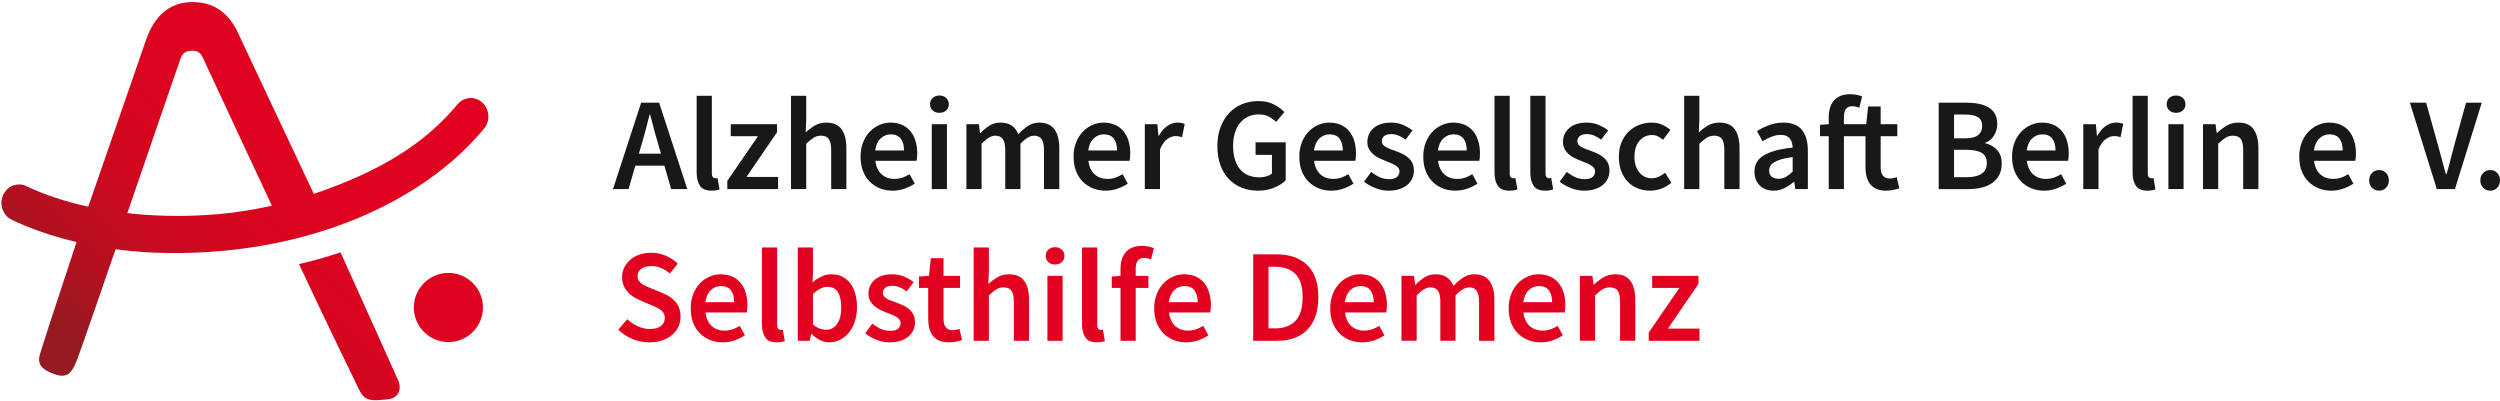 <?xml version="1.0" encoding="UTF-8"?>
<!-- Generator: Adobe Illustrator 13.0.0, SVG Export Plug-In . SVG Version: 6.00 Build 14948)  -->
<svg xmlns="http://www.w3.org/2000/svg" xmlns:xlink="http://www.w3.org/1999/xlink" version="1.1" id="Ebene_1" x="0px" y="0px" width="413.973px" height="66.417px" viewBox="0 0 413.973 66.417" xml:space="preserve">

		<g>
			<g>
				<defs>
					<path id="SVGID_1_" d="M68.527,50.917c0,3.163,2.563,5.725,5.725,5.725c3.162,0,5.724-2.563,5.724-5.725       c0-3.162-2.563-5.723-5.724-5.723C71.09,45.194,68.527,47.755,68.527,50.917 M49.513,43.725       c4.111,8.84,8.336,17.449,9.935,20.779c0.982,2.04,2.131,1.848,4.574,1.641c2.401-0.203,2.36-2.157,1.963-3.04       c-1.925-4.278-5.314-11.883-9.59-21.308C53.981,42.558,52.166,43.131,49.513,43.725 M21.464,35.336l-0.375-0.048       c0,0,8.546-24.92,8.852-25.688c0.307-0.769,0.763-1.202,1.905-1.202c0.96,0,1.383,0.314,1.855,1.401       c0.475,1.086,11.323,24.264,11.323,24.264l-0.476,0.104c-2.713,0.593-5.433,1.016-8.084,1.26       c-2.382,0.22-4.76,0.328-7.118,0.328C26.687,35.753,24.052,35.615,21.464,35.336 M24.227,6.482l-9.614,27.743l-0.352-0.081       c-3.675-0.829-7.009-1.951-9.909-3.333c-0.389-0.185-0.797-0.272-1.199-0.272c-1.109,0-2.171,0.67-2.658,1.799       c-0.32,0.746-0.347,1.578-0.073,2.344c0.274,0.764,0.816,1.375,1.525,1.71c3.091,1.473,6.552,2.676,10.286,3.579l0.442,0.106       l-0.148,0.453c-3.022,9.125-5.838,17.677-5.99,18.44c-0.231,1.16,0.076,2.104,2.324,2.936c2.169,0.804,2.917,0.024,3.778-2.022       c0.545-1.267,6.495-18.594,6.495-18.594l0.238,0.02c5.644,0.727,11.573,0.774,17.601,0.221       c18.024-1.657,33.96-9.104,43.175-20.224c0.512-0.617,0.765-1.407,0.71-2.223c-0.053-0.817-0.405-1.562-0.993-2.099       c-0.586-0.539-1.336-0.802-2.115-0.747c-0.776,0.057-1.485,0.428-1.997,1.043c-5.242,6.326-12.498,10.955-23.516,14.733       l-0.272,0.094c0,0-12.777-27.131-12.795-27.164c-1.578-2.958-3.831-4.599-7.324-4.599C27.891,0.344,25.525,2.853,24.227,6.482"></path>
				</defs>
				<clipPath id="SVGID_2_">
					<use xlink:href="#SVGID_1_" overflow="visible"></use>
				</clipPath>

					<linearGradient id="SVGID_3_" gradientUnits="userSpaceOnUse" x1="61.681" y1="297.591" x2="62.147" y2="297.591" gradientTransform="matrix(119.298 -119.298 119.298 119.298 -42850.844 -28079.4)">
					<stop offset="0" style="stop-color:#951B21"></stop>
					<stop offset="0.1" style="stop-color:#951B21"></stop>
					<stop offset="0.121" style="stop-color:#9A1921"></stop>
					<stop offset="0.24" style="stop-color:#B41120"></stop>
					<stop offset="0.372" style="stop-color:#C90A20"></stop>
					<stop offset="0.521" style="stop-color:#D7061F"></stop>
					<stop offset="0.701" style="stop-color:#DF031F"></stop>
					<stop offset="1" style="stop-color:#E2021F"></stop>
				</linearGradient>
				<polygon clip-path="url(#SVGID_2_)" fill="url(#SVGID_3_)" points="40.53,106.926 114.013,33.444 40.53,-40.039 -32.952,33.444          "></polygon>
			</g>
			<g>
				<path fill="#1A171B" d="M110.018,27.437h-4.815l-1.116,3.874h-2.583l4.662-14.313h2.977l4.662,14.313h-2.67L110.018,27.437z       M109.448,25.446l-0.503-1.751c-0.234-0.759-0.457-1.539-0.667-2.342c-0.212-0.802-0.42-1.597-0.624-2.385h-0.087      c-0.205,0.802-0.409,1.602-0.613,2.396c-0.205,0.795-0.423,1.572-0.657,2.331l-0.503,1.751H109.448z"></path>
				<path fill="#1A171B" d="M117.809,31.573c-0.905,0-1.54-0.27-1.904-0.81c-0.365-0.54-0.547-1.277-0.547-2.21V15.86h2.517v12.825      c0,0.307,0.058,0.522,0.175,0.646c0.116,0.124,0.241,0.186,0.372,0.186c0.058,0,0.113,0,0.164,0      c0.051,0,0.127-0.014,0.229-0.043l0.329,1.882C118.808,31.5,118.363,31.573,117.809,31.573z"></path>
				<path fill="#1A171B" d="M120.435,29.954l5.077-7.397h-4.508v-1.992h7.66V21.9l-5.056,7.397h5.23v2.014h-8.404V29.954z"></path>
				<path fill="#1A171B" d="M130.983,15.86h2.517v3.983l-0.088,2.08c0.452-0.423,0.952-0.799,1.499-1.127      c0.547-0.328,1.193-0.492,1.937-0.492c1.152,0,1.992,0.369,2.517,1.105c0.525,0.737,0.788,1.792,0.788,3.162v6.741h-2.517      v-6.413c0-0.89-0.131-1.517-0.394-1.882s-0.693-0.547-1.292-0.547c-0.467,0-0.879,0.113-1.236,0.339s-0.763,0.558-1.214,0.996      v7.507h-2.517V15.86z"></path>
				<path fill="#1A171B" d="M147.791,31.573c-0.744,0-1.437-0.127-2.079-0.383s-1.204-0.624-1.685-1.105s-0.857-1.069-1.127-1.762      c-0.27-0.692-0.404-1.484-0.404-2.374c0-0.875,0.138-1.664,0.416-2.364c0.277-0.7,0.646-1.291,1.105-1.772      c0.459-0.481,0.988-0.854,1.586-1.117c0.598-0.262,1.211-0.394,1.838-0.394c0.729,0,1.371,0.125,1.926,0.372      c0.554,0.249,1.018,0.599,1.39,1.051c0.372,0.453,0.653,0.993,0.843,1.62c0.189,0.627,0.285,1.313,0.285,2.057      c0,0.249-0.011,0.481-0.033,0.7c-0.021,0.219-0.047,0.394-0.077,0.525h-6.828c0.117,0.963,0.456,1.704,1.018,2.222      c0.561,0.518,1.28,0.776,2.156,0.776c0.466,0,0.9-0.069,1.302-0.208c0.401-0.138,0.799-0.332,1.193-0.58l0.854,1.576      c-0.511,0.336-1.08,0.613-1.707,0.832C149.133,31.464,148.476,31.573,147.791,31.573z M149.695,24.92      c0-0.832-0.179-1.484-0.537-1.959c-0.357-0.474-0.908-0.711-1.652-0.711c-0.642,0-1.204,0.227-1.685,0.678      c-0.481,0.453-0.781,1.116-0.897,1.992H149.695z"></path>
				<path fill="#1A171B" d="M155.56,18.683c-0.453,0-0.825-0.131-1.116-0.394c-0.292-0.263-0.438-0.605-0.438-1.029      c0-0.423,0.146-0.77,0.438-1.04c0.292-0.27,0.664-0.405,1.116-0.405c0.452,0,0.824,0.135,1.116,0.405      c0.292,0.27,0.438,0.617,0.438,1.04c0,0.423-0.146,0.766-0.438,1.029C156.384,18.552,156.012,18.683,155.56,18.683z       M154.29,20.565h2.517v10.746h-2.517V20.565z"></path>
				<path fill="#1A171B" d="M160.024,20.565h2.079l0.175,1.467h0.087c0.452-0.481,0.944-0.89,1.477-1.226      c0.533-0.335,1.134-0.503,1.806-0.503c0.788,0,1.418,0.168,1.893,0.503c0.474,0.336,0.835,0.81,1.083,1.423      c0.511-0.554,1.043-1.014,1.598-1.378c0.554-0.365,1.174-0.547,1.86-0.547c1.138,0,1.977,0.369,2.517,1.105      c0.54,0.737,0.81,1.792,0.81,3.162v6.741h-2.539v-6.413c0-0.89-0.135-1.517-0.405-1.882s-0.682-0.547-1.236-0.547      c-0.671,0-1.422,0.445-2.254,1.335v7.507h-2.517v-6.413c0-0.89-0.135-1.517-0.405-1.882s-0.689-0.547-1.258-0.547      c-0.671,0-1.422,0.445-2.254,1.335v7.507h-2.517V20.565z"></path>
				<path fill="#1A171B" d="M183.069,31.573c-0.745,0-1.438-0.127-2.08-0.383c-0.642-0.255-1.204-0.624-1.685-1.105      s-0.857-1.069-1.127-1.762c-0.27-0.692-0.405-1.484-0.405-2.374c0-0.875,0.138-1.664,0.416-2.364      c0.277-0.7,0.646-1.291,1.105-1.772c0.459-0.481,0.988-0.854,1.587-1.117c0.598-0.262,1.21-0.394,1.838-0.394      c0.729,0,1.371,0.125,1.926,0.372c0.554,0.249,1.017,0.599,1.389,1.051c0.372,0.453,0.653,0.993,0.843,1.62      c0.189,0.627,0.284,1.313,0.284,2.057c0,0.249-0.011,0.481-0.033,0.7c-0.021,0.219-0.047,0.394-0.077,0.525h-6.828      c0.117,0.963,0.456,1.704,1.018,2.222c0.562,0.518,1.281,0.776,2.156,0.776c0.467,0,0.901-0.069,1.302-0.208      c0.401-0.138,0.799-0.332,1.193-0.58l0.854,1.576c-0.511,0.336-1.08,0.613-1.707,0.832      C184.411,31.464,183.754,31.573,183.069,31.573z M184.972,24.92c0-0.832-0.178-1.484-0.536-1.959      c-0.358-0.474-0.909-0.711-1.653-0.711c-0.642,0-1.204,0.227-1.685,0.678c-0.481,0.453-0.78,1.116-0.897,1.992H184.972z"></path>
				<path fill="#1A171B" d="M189.568,20.565h2.079l0.175,1.904h0.087c0.379-0.7,0.839-1.236,1.379-1.608      c0.54-0.372,1.094-0.558,1.663-0.558c0.511,0,0.919,0.073,1.226,0.219l-0.438,2.188c-0.19-0.058-0.365-0.102-0.525-0.131      c-0.161-0.029-0.358-0.043-0.591-0.043c-0.423,0-0.869,0.164-1.335,0.492c-0.468,0.328-0.869,0.901-1.204,1.718v6.565h-2.517      V20.565z"></path>
				<path fill="#1A171B" d="M208.323,31.573c-0.963,0-1.856-0.161-2.681-0.481c-0.825-0.321-1.54-0.795-2.145-1.422      c-0.606-0.627-1.076-1.4-1.412-2.32c-0.336-0.919-0.503-1.97-0.503-3.151c0-1.167,0.175-2.214,0.525-3.141      c0.351-0.926,0.828-1.71,1.434-2.353s1.321-1.13,2.145-1.466c0.824-0.335,1.71-0.503,2.659-0.503      c1.021,0,1.885,0.186,2.593,0.558c0.708,0.372,1.287,0.792,1.74,1.258l-1.357,1.641c-0.365-0.35-0.77-0.645-1.215-0.886      c-0.445-0.241-1.003-0.361-1.674-0.361c-0.642,0-1.222,0.12-1.739,0.361c-0.519,0.241-0.963,0.583-1.335,1.029      c-0.372,0.445-0.66,0.988-0.864,1.63c-0.204,0.643-0.307,1.365-0.307,2.167c0,1.634,0.369,2.914,1.105,3.84      c0.736,0.927,1.827,1.39,3.271,1.39c0.409,0,0.795-0.055,1.16-0.164c0.364-0.109,0.664-0.266,0.897-0.471v-3.086h-2.713v-2.079      h4.99v6.303c-0.481,0.481-1.12,0.886-1.915,1.215C210.187,31.409,209.3,31.573,208.323,31.573z"></path>
				<path fill="#1A171B" d="M220.447,31.573c-0.744,0-1.438-0.127-2.079-0.383c-0.642-0.255-1.204-0.624-1.685-1.105      s-0.857-1.069-1.127-1.762c-0.271-0.692-0.405-1.484-0.405-2.374c0-0.875,0.139-1.664,0.416-2.364      c0.277-0.7,0.646-1.291,1.105-1.772c0.46-0.481,0.989-0.854,1.587-1.117c0.598-0.262,1.211-0.394,1.838-0.394      c0.729,0,1.371,0.125,1.926,0.372c0.554,0.249,1.018,0.599,1.39,1.051c0.372,0.453,0.653,0.993,0.842,1.62      c0.19,0.627,0.285,1.313,0.285,2.057c0,0.249-0.011,0.481-0.033,0.7c-0.022,0.219-0.047,0.394-0.077,0.525h-6.828      c0.116,0.963,0.456,1.704,1.017,2.222c0.562,0.518,1.281,0.776,2.156,0.776c0.467,0,0.901-0.069,1.302-0.208      c0.401-0.138,0.799-0.332,1.192-0.58l0.854,1.576c-0.51,0.336-1.08,0.613-1.707,0.832      C221.79,31.464,221.133,31.573,220.447,31.573z M222.351,24.92c0-0.832-0.179-1.484-0.536-1.959      c-0.357-0.474-0.908-0.711-1.652-0.711c-0.642,0-1.204,0.227-1.685,0.678c-0.481,0.453-0.781,1.116-0.897,1.992H222.351z"></path>
				<path fill="#1A171B" d="M229.945,31.573c-0.744,0-1.478-0.142-2.2-0.426c-0.722-0.285-1.346-0.638-1.872-1.062l1.182-1.62      c0.481,0.379,0.959,0.675,1.434,0.886c0.474,0.212,0.988,0.317,1.543,0.317c0.583,0,1.014-0.121,1.291-0.361      c0.277-0.24,0.416-0.551,0.416-0.93c0-0.219-0.066-0.412-0.197-0.58c-0.131-0.167-0.306-0.317-0.525-0.449      c-0.219-0.131-0.467-0.252-0.744-0.361c-0.277-0.109-0.555-0.222-0.832-0.339c-0.35-0.132-0.708-0.285-1.073-0.459      c-0.365-0.175-0.689-0.387-0.974-0.635s-0.518-0.536-0.7-0.865c-0.183-0.328-0.274-0.718-0.274-1.17      c0-0.949,0.351-1.722,1.051-2.32s1.656-0.897,2.867-0.897c0.744,0,1.415,0.131,2.014,0.394c0.598,0.263,1.116,0.562,1.554,0.897      l-1.16,1.532c-0.379-0.277-0.763-0.5-1.148-0.667c-0.387-0.168-0.792-0.252-1.215-0.252c-0.54,0-0.938,0.113-1.192,0.339      c-0.255,0.226-0.383,0.507-0.383,0.843c0,0.218,0.062,0.405,0.186,0.558c0.124,0.154,0.288,0.289,0.492,0.405      s0.441,0.226,0.711,0.328c0.27,0.102,0.55,0.205,0.842,0.307c0.365,0.131,0.729,0.281,1.095,0.449      c0.364,0.167,0.696,0.375,0.996,0.624c0.299,0.248,0.54,0.55,0.722,0.908c0.182,0.358,0.273,0.785,0.273,1.281      c0,0.467-0.091,0.901-0.273,1.302c-0.183,0.401-0.449,0.752-0.799,1.051c-0.35,0.299-0.788,0.536-1.313,0.711      C231.214,31.486,230.616,31.573,229.945,31.573z"></path>
				<path fill="#1A171B" d="M240.975,31.573c-0.744,0-1.437-0.127-2.079-0.383s-1.204-0.624-1.685-1.105s-0.857-1.069-1.127-1.762      c-0.27-0.692-0.405-1.484-0.405-2.374c0-0.875,0.139-1.664,0.416-2.364s0.646-1.291,1.105-1.772      c0.459-0.481,0.988-0.854,1.586-1.117c0.598-0.262,1.211-0.394,1.838-0.394c0.729,0,1.371,0.125,1.926,0.372      c0.554,0.249,1.018,0.599,1.39,1.051c0.372,0.453,0.653,0.993,0.842,1.62c0.19,0.627,0.285,1.313,0.285,2.057      c0,0.249-0.011,0.481-0.033,0.7c-0.022,0.219-0.048,0.394-0.077,0.525h-6.828c0.116,0.963,0.456,1.704,1.018,2.222      c0.561,0.518,1.28,0.776,2.156,0.776c0.466,0,0.9-0.069,1.302-0.208c0.401-0.138,0.798-0.332,1.192-0.58l0.854,1.576      c-0.511,0.336-1.08,0.613-1.707,0.832C242.317,31.464,241.66,31.573,240.975,31.573z M242.879,24.92      c0-0.832-0.179-1.484-0.537-1.959c-0.357-0.474-0.908-0.711-1.652-0.711c-0.643,0-1.204,0.227-1.686,0.678      c-0.481,0.453-0.781,1.116-0.897,1.992H242.879z"></path>
				<path fill="#1A171B" d="M249.925,31.573c-0.905,0-1.54-0.27-1.904-0.81c-0.365-0.54-0.547-1.277-0.547-2.21V15.86h2.517v12.825      c0,0.307,0.058,0.522,0.175,0.646s0.241,0.186,0.372,0.186c0.058,0,0.113,0,0.165,0c0.051,0,0.127-0.014,0.229-0.043      l0.328,1.882C250.924,31.5,250.48,31.573,249.925,31.573z"></path>
				<path fill="#1A171B" d="M255.856,31.573c-0.905,0-1.539-0.27-1.903-0.81c-0.365-0.54-0.547-1.277-0.547-2.21V15.86h2.517v12.825      c0,0.307,0.058,0.522,0.175,0.646s0.241,0.186,0.372,0.186c0.058,0,0.113,0,0.165,0c0.051,0,0.127-0.014,0.23-0.043l0.328,1.882      C256.855,31.5,256.411,31.573,255.856,31.573z"></path>
				<path fill="#1A171B" d="M262.334,31.573c-0.744,0-1.478-0.142-2.2-0.426c-0.722-0.285-1.346-0.638-1.871-1.062l1.182-1.62      c0.481,0.379,0.959,0.675,1.434,0.886c0.474,0.212,0.988,0.317,1.543,0.317c0.583,0,1.014-0.121,1.291-0.361      c0.277-0.24,0.416-0.551,0.416-0.93c0-0.219-0.066-0.412-0.197-0.58c-0.131-0.167-0.306-0.317-0.525-0.449      s-0.467-0.252-0.744-0.361c-0.277-0.109-0.555-0.222-0.832-0.339c-0.35-0.132-0.708-0.285-1.072-0.459      c-0.365-0.175-0.69-0.387-0.974-0.635s-0.518-0.536-0.7-0.865c-0.183-0.328-0.273-0.718-0.273-1.17      c0-0.949,0.35-1.722,1.05-2.32s1.656-0.897,2.867-0.897c0.744,0,1.415,0.131,2.014,0.394c0.598,0.263,1.116,0.562,1.554,0.897      l-1.16,1.532c-0.38-0.277-0.763-0.5-1.149-0.667c-0.387-0.168-0.792-0.252-1.215-0.252c-0.54,0-0.938,0.113-1.192,0.339      c-0.256,0.226-0.383,0.507-0.383,0.843c0,0.218,0.062,0.405,0.186,0.558c0.124,0.154,0.288,0.289,0.492,0.405      c0.205,0.117,0.441,0.226,0.711,0.328s0.551,0.205,0.843,0.307c0.364,0.131,0.729,0.281,1.094,0.449      c0.364,0.167,0.696,0.375,0.996,0.624c0.299,0.248,0.54,0.55,0.722,0.908c0.182,0.358,0.273,0.785,0.273,1.281      c0,0.467-0.091,0.901-0.273,1.302c-0.183,0.401-0.449,0.752-0.798,1.051c-0.351,0.299-0.788,0.536-1.313,0.711      C263.604,31.486,263.005,31.573,262.334,31.573z"></path>
				<path fill="#1A171B" d="M273.254,31.573c-0.729,0-1.411-0.124-2.046-0.372c-0.634-0.248-1.186-0.613-1.652-1.094      c-0.467-0.481-0.832-1.072-1.094-1.772c-0.263-0.7-0.395-1.496-0.395-2.385c0-0.89,0.146-1.686,0.438-2.386      c0.292-0.701,0.686-1.292,1.182-1.772c0.496-0.481,1.068-0.85,1.718-1.105c0.649-0.255,1.332-0.383,2.046-0.383      c0.7,0,1.302,0.117,1.806,0.35c0.503,0.233,0.952,0.518,1.346,0.854l-1.226,1.642c-0.292-0.248-0.58-0.441-0.864-0.58      c-0.285-0.139-0.595-0.208-0.93-0.208c-0.875,0-1.583,0.325-2.123,0.974c-0.54,0.65-0.81,1.521-0.81,2.616      c0,1.08,0.266,1.944,0.798,2.593s1.222,0.974,2.068,0.974c0.423,0,0.821-0.091,1.193-0.273c0.372-0.182,0.711-0.397,1.018-0.646      l1.028,1.663c-0.511,0.438-1.068,0.766-1.674,0.985C274.476,31.464,273.867,31.573,273.254,31.573z"></path>
				<path fill="#1A171B" d="M278.879,15.86h2.517v3.983l-0.087,2.08c0.452-0.423,0.952-0.799,1.499-1.127      c0.547-0.328,1.192-0.492,1.937-0.492c1.152,0,1.991,0.369,2.517,1.105c0.525,0.737,0.788,1.792,0.788,3.162v6.741h-2.517      v-6.413c0-0.89-0.131-1.517-0.394-1.882c-0.263-0.365-0.693-0.547-1.292-0.547c-0.467,0-0.879,0.113-1.236,0.339      c-0.358,0.226-0.763,0.558-1.215,0.996v7.507h-2.517V15.86z"></path>
				<path fill="#1A171B" d="M293.695,31.573c-0.949,0-1.715-0.288-2.298-0.864c-0.584-0.576-0.876-1.338-0.876-2.287      c0-0.569,0.121-1.076,0.361-1.521c0.241-0.445,0.62-0.828,1.138-1.149c0.518-0.321,1.174-0.591,1.969-0.81      c0.795-0.218,1.747-0.386,2.856-0.503c-0.015-0.277-0.055-0.543-0.121-0.799c-0.066-0.255-0.175-0.481-0.328-0.679      c-0.153-0.196-0.354-0.35-0.602-0.459c-0.249-0.109-0.555-0.164-0.919-0.164c-0.525,0-1.039,0.102-1.542,0.307      s-0.996,0.453-1.478,0.744l-0.919-1.685c0.598-0.379,1.269-0.708,2.014-0.985c0.744-0.277,1.546-0.416,2.407-0.416      c1.342,0,2.345,0.398,3.009,1.193s0.996,1.944,0.996,3.446v6.369h-2.079l-0.175-1.182h-0.088      c-0.481,0.409-0.996,0.752-1.543,1.029C294.932,31.435,294.337,31.573,293.695,31.573z M294.504,29.604      c0.438,0,0.835-0.102,1.193-0.307c0.357-0.204,0.741-0.496,1.149-0.875v-2.407c-0.73,0.087-1.343,0.205-1.839,0.35      c-0.496,0.146-0.897,0.31-1.203,0.492c-0.307,0.183-0.525,0.391-0.657,0.624c-0.131,0.234-0.197,0.481-0.197,0.744      c0,0.481,0.146,0.832,0.438,1.05C293.68,29.494,294.052,29.604,294.504,29.604z"></path>
				<path fill="#1A171B" d="M314.507,31.18c-0.292,0.102-0.624,0.193-0.996,0.273c-0.372,0.08-0.777,0.12-1.214,0.12      c-0.613,0-1.135-0.095-1.565-0.284c-0.431-0.189-0.781-0.456-1.051-0.799c-0.27-0.342-0.467-0.751-0.591-1.225      s-0.186-1.003-0.186-1.587v-5.121h-3.567v8.754h-2.517v-8.754h-1.445v-1.883l1.445-0.109v-1.116      c0-0.554,0.065-1.068,0.196-1.543c0.131-0.474,0.343-0.882,0.635-1.226c0.292-0.343,0.66-0.609,1.105-0.799      c0.445-0.189,0.988-0.284,1.63-0.284c0.379,0,0.74,0.036,1.083,0.109c0.342,0.073,0.638,0.161,0.886,0.262l-0.482,1.882      c-0.394-0.175-0.788-0.263-1.181-0.263c-0.905,0-1.357,0.605-1.357,1.816v1.16h3.698l0.307-2.932h2.079v2.932h2.757v1.992      h-2.757v5.121c0,1.255,0.511,1.882,1.532,1.882c0.189,0,0.383-0.022,0.58-0.066c0.197-0.043,0.375-0.102,0.537-0.175      L314.507,31.18z"></path>
				<path fill="#1A171B" d="M321.029,16.998h4.574c0.744,0,1.426,0.062,2.046,0.186c0.619,0.124,1.16,0.321,1.619,0.591      c0.459,0.27,0.817,0.631,1.072,1.083c0.255,0.453,0.383,1.007,0.383,1.664c0,0.686-0.175,1.32-0.525,1.904      c-0.35,0.583-0.839,0.985-1.467,1.204v0.087c0.788,0.176,1.441,0.544,1.959,1.106c0.517,0.562,0.776,1.324,0.776,2.287      c0,0.715-0.139,1.335-0.416,1.86c-0.277,0.525-0.66,0.963-1.149,1.313s-1.069,0.609-1.74,0.777      c-0.671,0.168-1.401,0.252-2.188,0.252h-4.946V16.998z M325.384,22.907c1.007,0,1.732-0.183,2.178-0.547      c0.445-0.364,0.667-0.854,0.667-1.466c0-0.701-0.234-1.196-0.7-1.488c-0.467-0.292-1.168-0.438-2.101-0.438h-1.86v3.939H325.384      z M325.712,29.341c1.05,0,1.86-0.193,2.429-0.58c0.569-0.387,0.854-0.981,0.854-1.784c0-0.758-0.277-1.309-0.832-1.652      c-0.555-0.343-1.372-0.514-2.451-0.514h-2.145v4.53H325.712z"></path>
				<path fill="#1A171B" d="M338.471,31.573c-0.744,0-1.437-0.127-2.079-0.383s-1.204-0.624-1.685-1.105s-0.857-1.069-1.127-1.762      c-0.27-0.692-0.405-1.484-0.405-2.374c0-0.875,0.139-1.664,0.416-2.364s0.646-1.291,1.105-1.772      c0.459-0.481,0.988-0.854,1.586-1.117c0.598-0.262,1.211-0.394,1.838-0.394c0.729,0,1.371,0.125,1.926,0.372      c0.554,0.249,1.018,0.599,1.39,1.051c0.372,0.453,0.653,0.993,0.842,1.62c0.189,0.627,0.285,1.313,0.285,2.057      c0,0.249-0.011,0.481-0.033,0.7c-0.022,0.219-0.048,0.394-0.077,0.525h-6.828c0.116,0.963,0.456,1.704,1.018,2.222      c0.562,0.518,1.28,0.776,2.156,0.776c0.466,0,0.901-0.069,1.302-0.208c0.401-0.138,0.798-0.332,1.192-0.58l0.854,1.576      c-0.511,0.336-1.08,0.613-1.707,0.832C339.813,31.464,339.156,31.573,338.471,31.573z M340.375,24.92      c0-0.832-0.179-1.484-0.537-1.959c-0.357-0.474-0.908-0.711-1.652-0.711c-0.643,0-1.204,0.227-1.685,0.678      c-0.482,0.453-0.781,1.116-0.898,1.992H340.375z"></path>
				<path fill="#1A171B" d="M344.97,20.565h2.079l0.175,1.904h0.087c0.379-0.7,0.839-1.236,1.379-1.608      c0.54-0.372,1.094-0.558,1.664-0.558c0.51,0,0.919,0.073,1.226,0.219l-0.438,2.188c-0.19-0.058-0.365-0.102-0.525-0.131      c-0.161-0.029-0.358-0.043-0.591-0.043c-0.423,0-0.869,0.164-1.335,0.492c-0.467,0.328-0.869,0.901-1.204,1.718v6.565h-2.517      V20.565z"></path>
				<path fill="#1A171B" d="M355.584,31.573c-0.905,0-1.54-0.27-1.904-0.81c-0.365-0.54-0.547-1.277-0.547-2.21V15.86h2.517v12.825      c0,0.307,0.058,0.522,0.175,0.646s0.241,0.186,0.372,0.186c0.058,0,0.113,0,0.164,0s0.128-0.014,0.23-0.043l0.328,1.882      C356.583,31.5,356.139,31.573,355.584,31.573z"></path>
				<path fill="#1A171B" d="M360.333,18.683c-0.453,0-0.825-0.131-1.117-0.394c-0.292-0.263-0.438-0.605-0.438-1.029      c0-0.423,0.146-0.77,0.438-1.04c0.292-0.27,0.664-0.405,1.117-0.405c0.452,0,0.824,0.135,1.116,0.405      c0.292,0.27,0.438,0.617,0.438,1.04c0,0.423-0.146,0.766-0.438,1.029C361.157,18.552,360.785,18.683,360.333,18.683z       M359.063,20.565h2.517v10.746h-2.517V20.565z"></path>
				<path fill="#1A171B" d="M364.797,20.565h2.079l0.175,1.445h0.087c0.481-0.467,1.003-0.868,1.564-1.204      c0.562-0.335,1.215-0.503,1.959-0.503c1.152,0,1.991,0.369,2.516,1.105c0.526,0.737,0.788,1.792,0.788,3.162v6.741h-2.517      v-6.413c0-0.89-0.131-1.517-0.394-1.882s-0.693-0.547-1.292-0.547c-0.467,0-0.879,0.113-1.236,0.339      c-0.358,0.226-0.763,0.558-1.214,0.996v7.507h-2.517V20.565z"></path>
				<path fill="#1A171B" d="M386.026,31.573c-0.744,0-1.437-0.127-2.079-0.383s-1.204-0.624-1.685-1.105s-0.857-1.069-1.127-1.762      c-0.271-0.692-0.405-1.484-0.405-2.374c0-0.875,0.139-1.664,0.416-2.364s0.646-1.291,1.105-1.772      c0.459-0.481,0.988-0.854,1.586-1.117c0.598-0.262,1.211-0.394,1.838-0.394c0.729,0,1.371,0.125,1.926,0.372      c0.554,0.249,1.018,0.599,1.39,1.051c0.372,0.453,0.652,0.993,0.842,1.62c0.19,0.627,0.285,1.313,0.285,2.057      c0,0.249-0.011,0.481-0.033,0.7c-0.022,0.219-0.048,0.394-0.077,0.525h-6.828c0.116,0.963,0.456,1.704,1.017,2.222      c0.562,0.518,1.281,0.776,2.156,0.776c0.466,0,0.9-0.069,1.302-0.208c0.401-0.138,0.798-0.332,1.192-0.58l0.854,1.576      c-0.51,0.336-1.08,0.613-1.707,0.832C387.368,31.464,386.711,31.573,386.026,31.573z M387.93,24.92      c0-0.832-0.179-1.484-0.537-1.959c-0.357-0.474-0.908-0.711-1.652-0.711c-0.643,0-1.204,0.227-1.686,0.678      c-0.481,0.453-0.781,1.116-0.897,1.992H387.93z"></path>
				<path fill="#1A171B" d="M393.948,31.573c-0.467,0-0.857-0.161-1.171-0.481c-0.313-0.321-0.47-0.729-0.47-1.226      c0-0.496,0.157-0.904,0.47-1.226c0.314-0.32,0.704-0.481,1.171-0.481c0.466,0,0.854,0.161,1.16,0.481      c0.306,0.321,0.459,0.73,0.459,1.226c0,0.496-0.153,0.905-0.459,1.226S394.415,31.573,393.948,31.573z"></path>
				<path fill="#1A171B" d="M399.047,16.998h2.691l2.014,7.2c0.233,0.817,0.441,1.59,0.624,2.319c0.182,0.73,0.397,1.51,0.646,2.342      h0.087c0.248-0.832,0.463-1.612,0.646-2.342c0.182-0.729,0.383-1.502,0.602-2.319l1.992-7.2h2.604l-4.442,14.313h-2.999      L399.047,16.998z"></path>
				<path fill="#1A171B" d="M412.354,31.573c-0.467,0-0.857-0.161-1.171-0.481c-0.314-0.321-0.471-0.729-0.471-1.226      c0-0.496,0.157-0.904,0.471-1.226c0.313-0.32,0.704-0.481,1.171-0.481c0.466,0,0.854,0.161,1.16,0.481      c0.307,0.321,0.459,0.73,0.459,1.226c0,0.496-0.153,0.905-0.459,1.226C413.207,31.413,412.82,31.573,412.354,31.573z"></path>
				<path fill="#E2021F" d="M107.544,56.69c-0.963,0-1.893-0.183-2.791-0.547c-0.897-0.365-1.688-0.883-2.374-1.554l1.488-1.729      c0.511,0.481,1.094,0.872,1.751,1.17c0.656,0.299,1.313,0.449,1.97,0.449c0.817,0,1.437-0.167,1.86-0.503      c0.423-0.336,0.635-0.781,0.635-1.335c0-0.292-0.055-0.54-0.164-0.744c-0.109-0.205-0.263-0.383-0.459-0.537      c-0.197-0.153-0.431-0.295-0.7-0.426c-0.271-0.131-0.566-0.263-0.887-0.395l-1.969-0.854c-0.351-0.146-0.697-0.328-1.04-0.547      c-0.343-0.219-0.653-0.481-0.93-0.788c-0.277-0.306-0.5-0.664-0.668-1.072c-0.167-0.409-0.251-0.876-0.251-1.401      c0-0.569,0.121-1.098,0.361-1.587s0.572-0.915,0.996-1.28c0.423-0.364,0.93-0.648,1.521-0.854      c0.591-0.204,1.236-0.306,1.937-0.306c0.832,0,1.634,0.164,2.407,0.492c0.773,0.329,1.437,0.77,1.992,1.324l-1.292,1.62      c-0.467-0.379-0.949-0.678-1.444-0.897c-0.496-0.219-1.05-0.328-1.663-0.328c-0.686,0-1.233,0.15-1.642,0.449      c-0.409,0.299-0.613,0.711-0.613,1.236c0,0.277,0.062,0.514,0.186,0.711c0.124,0.196,0.292,0.372,0.503,0.525      c0.211,0.153,0.456,0.292,0.733,0.416c0.277,0.124,0.561,0.245,0.854,0.361l1.948,0.809c0.423,0.176,0.81,0.38,1.16,0.613      c0.35,0.234,0.653,0.503,0.908,0.81c0.255,0.306,0.456,0.661,0.602,1.062c0.146,0.401,0.219,0.864,0.219,1.39      c0,0.583-0.117,1.131-0.35,1.642c-0.233,0.51-0.573,0.959-1.018,1.346c-0.445,0.387-0.984,0.693-1.619,0.919      C109.065,56.577,108.347,56.69,107.544,56.69z"></path>
				<path fill="#E2021F" d="M119.668,56.69c-0.744,0-1.437-0.127-2.079-0.383s-1.204-0.624-1.685-1.105s-0.857-1.069-1.127-1.762      c-0.27-0.693-0.405-1.484-0.405-2.375c0-0.875,0.138-1.663,0.416-2.364c0.277-0.7,0.646-1.291,1.105-1.772      c0.459-0.481,0.988-0.853,1.586-1.116c0.598-0.263,1.211-0.394,1.838-0.394c0.729,0,1.371,0.125,1.926,0.372      c0.555,0.249,1.018,0.599,1.39,1.051s0.653,0.993,0.843,1.619c0.189,0.628,0.285,1.313,0.285,2.057      c0,0.249-0.011,0.482-0.033,0.701c-0.021,0.219-0.047,0.394-0.076,0.525h-6.829c0.117,0.963,0.456,1.704,1.018,2.222      c0.561,0.518,1.28,0.777,2.156,0.777c0.467,0,0.9-0.069,1.302-0.208c0.401-0.138,0.799-0.332,1.193-0.58l0.854,1.576      c-0.511,0.335-1.08,0.613-1.707,0.831C121.011,56.581,120.354,56.69,119.668,56.69z M121.573,50.037      c0-0.832-0.179-1.484-0.536-1.958c-0.358-0.474-0.908-0.711-1.653-0.711c-0.642,0-1.203,0.227-1.685,0.679      c-0.482,0.453-0.781,1.116-0.897,1.991H121.573z"></path>
				<path fill="#E2021F" d="M128.619,56.69c-0.905,0-1.54-0.27-1.904-0.81c-0.365-0.539-0.547-1.276-0.547-2.21V40.977h2.517v12.824      c0,0.307,0.058,0.522,0.175,0.646s0.241,0.186,0.372,0.186c0.058,0,0.113,0,0.165,0c0.051,0,0.127-0.014,0.229-0.044      l0.328,1.882C129.618,56.617,129.173,56.69,128.619,56.69z"></path>
				<path fill="#E2021F" d="M137.308,56.69c-0.496,0-0.996-0.121-1.499-0.361s-0.981-0.587-1.434-1.039h-0.065l-0.219,1.138h-1.991      V40.977h2.517v3.983l-0.065,1.794c0.452-0.394,0.944-0.714,1.477-0.963c0.532-0.248,1.076-0.372,1.63-0.372      c0.671,0,1.27,0.128,1.795,0.383c0.525,0.255,0.97,0.62,1.335,1.094c0.364,0.475,0.642,1.047,0.832,1.718      c0.189,0.671,0.284,1.422,0.284,2.254c0,0.919-0.128,1.74-0.383,2.462c-0.255,0.722-0.595,1.332-1.018,1.828      c-0.423,0.496-0.912,0.875-1.466,1.138C138.482,56.559,137.906,56.69,137.308,56.69z M136.783,54.611      c0.714,0,1.313-0.31,1.794-0.93c0.481-0.62,0.722-1.542,0.722-2.768c0-1.08-0.183-1.918-0.547-2.517      c-0.365-0.598-0.956-0.897-1.772-0.897c-0.759,0-1.547,0.401-2.364,1.204v5.012c0.379,0.335,0.755,0.568,1.127,0.7      C136.115,54.545,136.461,54.611,136.783,54.611z"></path>
				<path fill="#E2021F" d="M147.331,56.69c-0.744,0-1.478-0.142-2.199-0.427c-0.722-0.285-1.346-0.638-1.871-1.062l1.182-1.619      c0.481,0.379,0.959,0.675,1.434,0.886c0.474,0.211,0.988,0.317,1.542,0.317c0.583,0,1.014-0.12,1.292-0.361      c0.277-0.24,0.416-0.551,0.416-0.93c0-0.219-0.065-0.412-0.197-0.58s-0.307-0.318-0.525-0.449      c-0.219-0.131-0.467-0.251-0.744-0.361s-0.555-0.222-0.832-0.339c-0.35-0.132-0.708-0.285-1.072-0.46s-0.689-0.386-0.974-0.634      c-0.285-0.248-0.518-0.537-0.701-0.865s-0.273-0.718-0.273-1.171c0-0.948,0.35-1.721,1.05-2.319      c0.701-0.599,1.656-0.898,2.867-0.898c0.744,0,1.415,0.131,2.013,0.394c0.598,0.263,1.116,0.562,1.554,0.897l-1.16,1.532      c-0.379-0.277-0.763-0.5-1.149-0.668c-0.387-0.167-0.792-0.251-1.215-0.251c-0.54,0-0.938,0.113-1.192,0.339      c-0.255,0.226-0.383,0.507-0.383,0.843c0,0.218,0.062,0.404,0.186,0.558s0.288,0.289,0.493,0.405      c0.204,0.117,0.441,0.226,0.711,0.328c0.27,0.103,0.551,0.205,0.843,0.307c0.365,0.131,0.729,0.281,1.094,0.449      c0.365,0.168,0.697,0.376,0.996,0.624s0.54,0.55,0.722,0.908c0.183,0.358,0.274,0.785,0.274,1.281      c0,0.467-0.091,0.9-0.274,1.302s-0.448,0.751-0.799,1.05c-0.35,0.299-0.788,0.537-1.313,0.711      C148.6,56.603,148.001,56.69,147.331,56.69z"></path>
				<path fill="#E2021F" d="M157.114,56.69c-0.628,0-1.157-0.095-1.587-0.284c-0.431-0.189-0.781-0.456-1.051-0.799      c-0.27-0.342-0.467-0.751-0.59-1.226c-0.125-0.474-0.187-1.003-0.187-1.586v-5.121h-1.532v-1.882l1.664-0.109l0.306-2.933h2.101      v2.933h2.735v1.992h-2.735v5.121c0,1.255,0.503,1.882,1.51,1.882c0.189,0,0.383-0.022,0.58-0.066s0.375-0.102,0.536-0.175      l0.438,1.86c-0.292,0.103-0.624,0.193-0.996,0.273S157.537,56.69,157.114,56.69z"></path>
				<path fill="#E2021F" d="M161.228,40.977h2.517v3.983l-0.088,2.08c0.452-0.423,0.952-0.799,1.499-1.127      c0.547-0.328,1.193-0.493,1.937-0.493c1.152,0,1.992,0.369,2.517,1.105c0.525,0.737,0.788,1.792,0.788,3.162v6.741h-2.517      v-6.412c0-0.89-0.131-1.517-0.394-1.882s-0.693-0.547-1.292-0.547c-0.467,0-0.879,0.113-1.236,0.339      c-0.358,0.226-0.763,0.558-1.214,0.996v7.506h-2.517V40.977z"></path>
				<path fill="#E2021F" d="M174.709,43.8c-0.453,0-0.825-0.131-1.116-0.394c-0.292-0.263-0.438-0.605-0.438-1.029      c0-0.423,0.146-0.77,0.438-1.039c0.292-0.27,0.664-0.405,1.116-0.405c0.452,0,0.824,0.135,1.116,0.405      c0.292,0.27,0.438,0.616,0.438,1.039c0,0.423-0.146,0.766-0.438,1.029C175.533,43.669,175.161,43.8,174.709,43.8z       M173.439,45.682h2.517v10.746h-2.517V45.682z"></path>
				<path fill="#E2021F" d="M181.624,56.69c-0.905,0-1.539-0.27-1.904-0.81c-0.365-0.539-0.547-1.276-0.547-2.21V40.977h2.517      v12.824c0,0.307,0.058,0.522,0.175,0.646c0.117,0.124,0.241,0.186,0.372,0.186c0.058,0,0.113,0,0.164,0      c0.051,0,0.128-0.014,0.23-0.044l0.328,1.882C182.624,56.617,182.178,56.69,181.624,56.69z"></path>
				<path fill="#E2021F" d="M190.597,42.969c-0.394-0.175-0.788-0.263-1.182-0.263c-0.905,0-1.356,0.605-1.356,1.816v1.16h2.101      v1.992h-2.101v8.754h-2.517v-8.754h-1.444v-1.882l1.444-0.109v-1.116c0-0.554,0.065-1.068,0.197-1.543      c0.131-0.474,0.343-0.882,0.635-1.226c0.292-0.342,0.66-0.608,1.105-0.798c0.444-0.189,0.988-0.285,1.63-0.285      c0.379,0,0.741,0.037,1.083,0.109c0.342,0.073,0.638,0.161,0.886,0.263L190.597,42.969z"></path>
				<path fill="#E2021F" d="M196.418,56.69c-0.744,0-1.437-0.127-2.079-0.383s-1.204-0.624-1.685-1.105s-0.857-1.069-1.127-1.762      c-0.271-0.693-0.405-1.484-0.405-2.375c0-0.875,0.139-1.663,0.416-2.364c0.277-0.7,0.646-1.291,1.105-1.772      c0.459-0.481,0.988-0.853,1.586-1.116c0.598-0.263,1.211-0.394,1.838-0.394c0.729,0,1.371,0.125,1.926,0.372      c0.554,0.249,1.018,0.599,1.39,1.051c0.372,0.452,0.652,0.993,0.842,1.619c0.19,0.628,0.285,1.313,0.285,2.057      c0,0.249-0.011,0.482-0.033,0.701c-0.022,0.219-0.048,0.394-0.077,0.525h-6.828c0.116,0.963,0.456,1.704,1.018,2.222      c0.561,0.518,1.28,0.777,2.156,0.777c0.466,0,0.9-0.069,1.302-0.208c0.401-0.138,0.798-0.332,1.192-0.58l0.854,1.576      c-0.511,0.335-1.08,0.613-1.707,0.831C197.76,56.581,197.104,56.69,196.418,56.69z M198.322,50.037      c0-0.832-0.179-1.484-0.537-1.958c-0.357-0.474-0.908-0.711-1.652-0.711c-0.643,0-1.204,0.227-1.686,0.679      c-0.481,0.453-0.781,1.116-0.897,1.991H198.322z"></path>
				<path fill="#E2021F" d="M207.514,42.115h3.83c2.188,0,3.896,0.591,5.121,1.773c1.226,1.181,1.838,2.954,1.838,5.317      c0,1.182-0.157,2.225-0.471,3.13c-0.314,0.905-0.766,1.66-1.356,2.265c-0.591,0.605-1.306,1.062-2.145,1.368      c-0.839,0.307-1.791,0.459-2.856,0.459h-3.961V42.115z M211.168,54.371c1.459,0,2.579-0.419,3.36-1.258      c0.78-0.839,1.17-2.141,1.17-3.907c0-1.75-0.394-3.027-1.182-3.83c-0.788-0.802-1.904-1.204-3.349-1.204h-1.116v10.198H211.168z      "></path>
				<path fill="#E2021F" d="M225.568,56.69c-0.744,0-1.437-0.127-2.079-0.383c-0.643-0.255-1.204-0.624-1.686-1.105      s-0.857-1.069-1.127-1.762s-0.405-1.484-0.405-2.375c0-0.875,0.138-1.663,0.416-2.364c0.277-0.7,0.646-1.291,1.105-1.772      c0.459-0.481,0.988-0.853,1.586-1.116c0.599-0.263,1.211-0.394,1.838-0.394c0.729,0,1.372,0.125,1.926,0.372      c0.554,0.249,1.017,0.599,1.39,1.051c0.372,0.452,0.653,0.993,0.842,1.619c0.19,0.628,0.285,1.313,0.285,2.057      c0,0.249-0.011,0.482-0.033,0.701s-0.048,0.394-0.077,0.525h-6.828c0.116,0.963,0.456,1.704,1.018,2.222      c0.562,0.518,1.28,0.777,2.156,0.777c0.466,0,0.901-0.069,1.302-0.208c0.401-0.138,0.798-0.332,1.192-0.58l0.854,1.576      c-0.511,0.335-1.08,0.613-1.707,0.831C226.911,56.581,226.254,56.69,225.568,56.69z M227.473,50.037      c0-0.832-0.179-1.484-0.537-1.958c-0.357-0.474-0.908-0.711-1.652-0.711c-0.642,0-1.204,0.227-1.685,0.679      c-0.481,0.453-0.781,1.116-0.897,1.991H227.473z"></path>
				<path fill="#E2021F" d="M232.068,45.682h2.079l0.175,1.467h0.087c0.453-0.481,0.945-0.89,1.478-1.226      c0.532-0.335,1.134-0.503,1.806-0.503c0.788,0,1.418,0.168,1.893,0.503c0.475,0.336,0.835,0.81,1.083,1.423      c0.511-0.554,1.043-1.014,1.598-1.379s1.174-0.547,1.86-0.547c1.138,0,1.977,0.369,2.517,1.105      c0.54,0.737,0.81,1.792,0.81,3.162v6.741h-2.539v-6.412c0-0.89-0.135-1.517-0.405-1.882s-0.682-0.547-1.236-0.547      c-0.671,0-1.422,0.445-2.254,1.335v7.506h-2.517v-6.412c0-0.89-0.135-1.517-0.405-1.882c-0.271-0.365-0.689-0.547-1.258-0.547      c-0.671,0-1.423,0.445-2.254,1.335v7.506h-2.517V45.682z"></path>
				<path fill="#E2021F" d="M255.112,56.69c-0.744,0-1.437-0.127-2.079-0.383c-0.643-0.255-1.204-0.624-1.686-1.105      s-0.857-1.069-1.127-1.762s-0.405-1.484-0.405-2.375c0-0.875,0.138-1.663,0.416-2.364c0.277-0.7,0.646-1.291,1.105-1.772      c0.459-0.481,0.988-0.853,1.586-1.116c0.599-0.263,1.211-0.394,1.838-0.394c0.729,0,1.372,0.125,1.926,0.372      c0.554,0.249,1.017,0.599,1.39,1.051c0.372,0.452,0.653,0.993,0.842,1.619c0.19,0.628,0.285,1.313,0.285,2.057      c0,0.249-0.011,0.482-0.033,0.701s-0.048,0.394-0.077,0.525h-6.828c0.116,0.963,0.456,1.704,1.018,2.222      c0.562,0.518,1.28,0.777,2.156,0.777c0.466,0,0.901-0.069,1.302-0.208c0.401-0.138,0.799-0.332,1.192-0.58l0.854,1.576      c-0.511,0.335-1.08,0.613-1.707,0.831C256.455,56.581,255.798,56.69,255.112,56.69z M257.017,50.037      c0-0.832-0.179-1.484-0.537-1.958c-0.357-0.474-0.908-0.711-1.652-0.711c-0.642,0-1.204,0.227-1.685,0.679      c-0.481,0.453-0.781,1.116-0.897,1.991H257.017z"></path>
				<path fill="#E2021F" d="M261.612,45.682h2.079l0.175,1.444h0.087c0.481-0.466,1.003-0.868,1.565-1.204      c0.562-0.335,1.214-0.503,1.959-0.503c1.152,0,1.991,0.369,2.517,1.105c0.525,0.737,0.788,1.792,0.788,3.162v6.741h-2.517      v-6.412c0-0.89-0.131-1.517-0.394-1.882c-0.263-0.365-0.693-0.547-1.292-0.547c-0.467,0-0.879,0.113-1.236,0.339      c-0.358,0.226-0.763,0.558-1.215,0.996v7.506h-2.517V45.682z"></path>
				<path fill="#E2021F" d="M273.014,55.071l5.077-7.397h-4.508v-1.992h7.66v1.335l-5.056,7.397h5.23v2.014h-8.404V55.071z"></path>
			</g>
		</g>
</svg>
